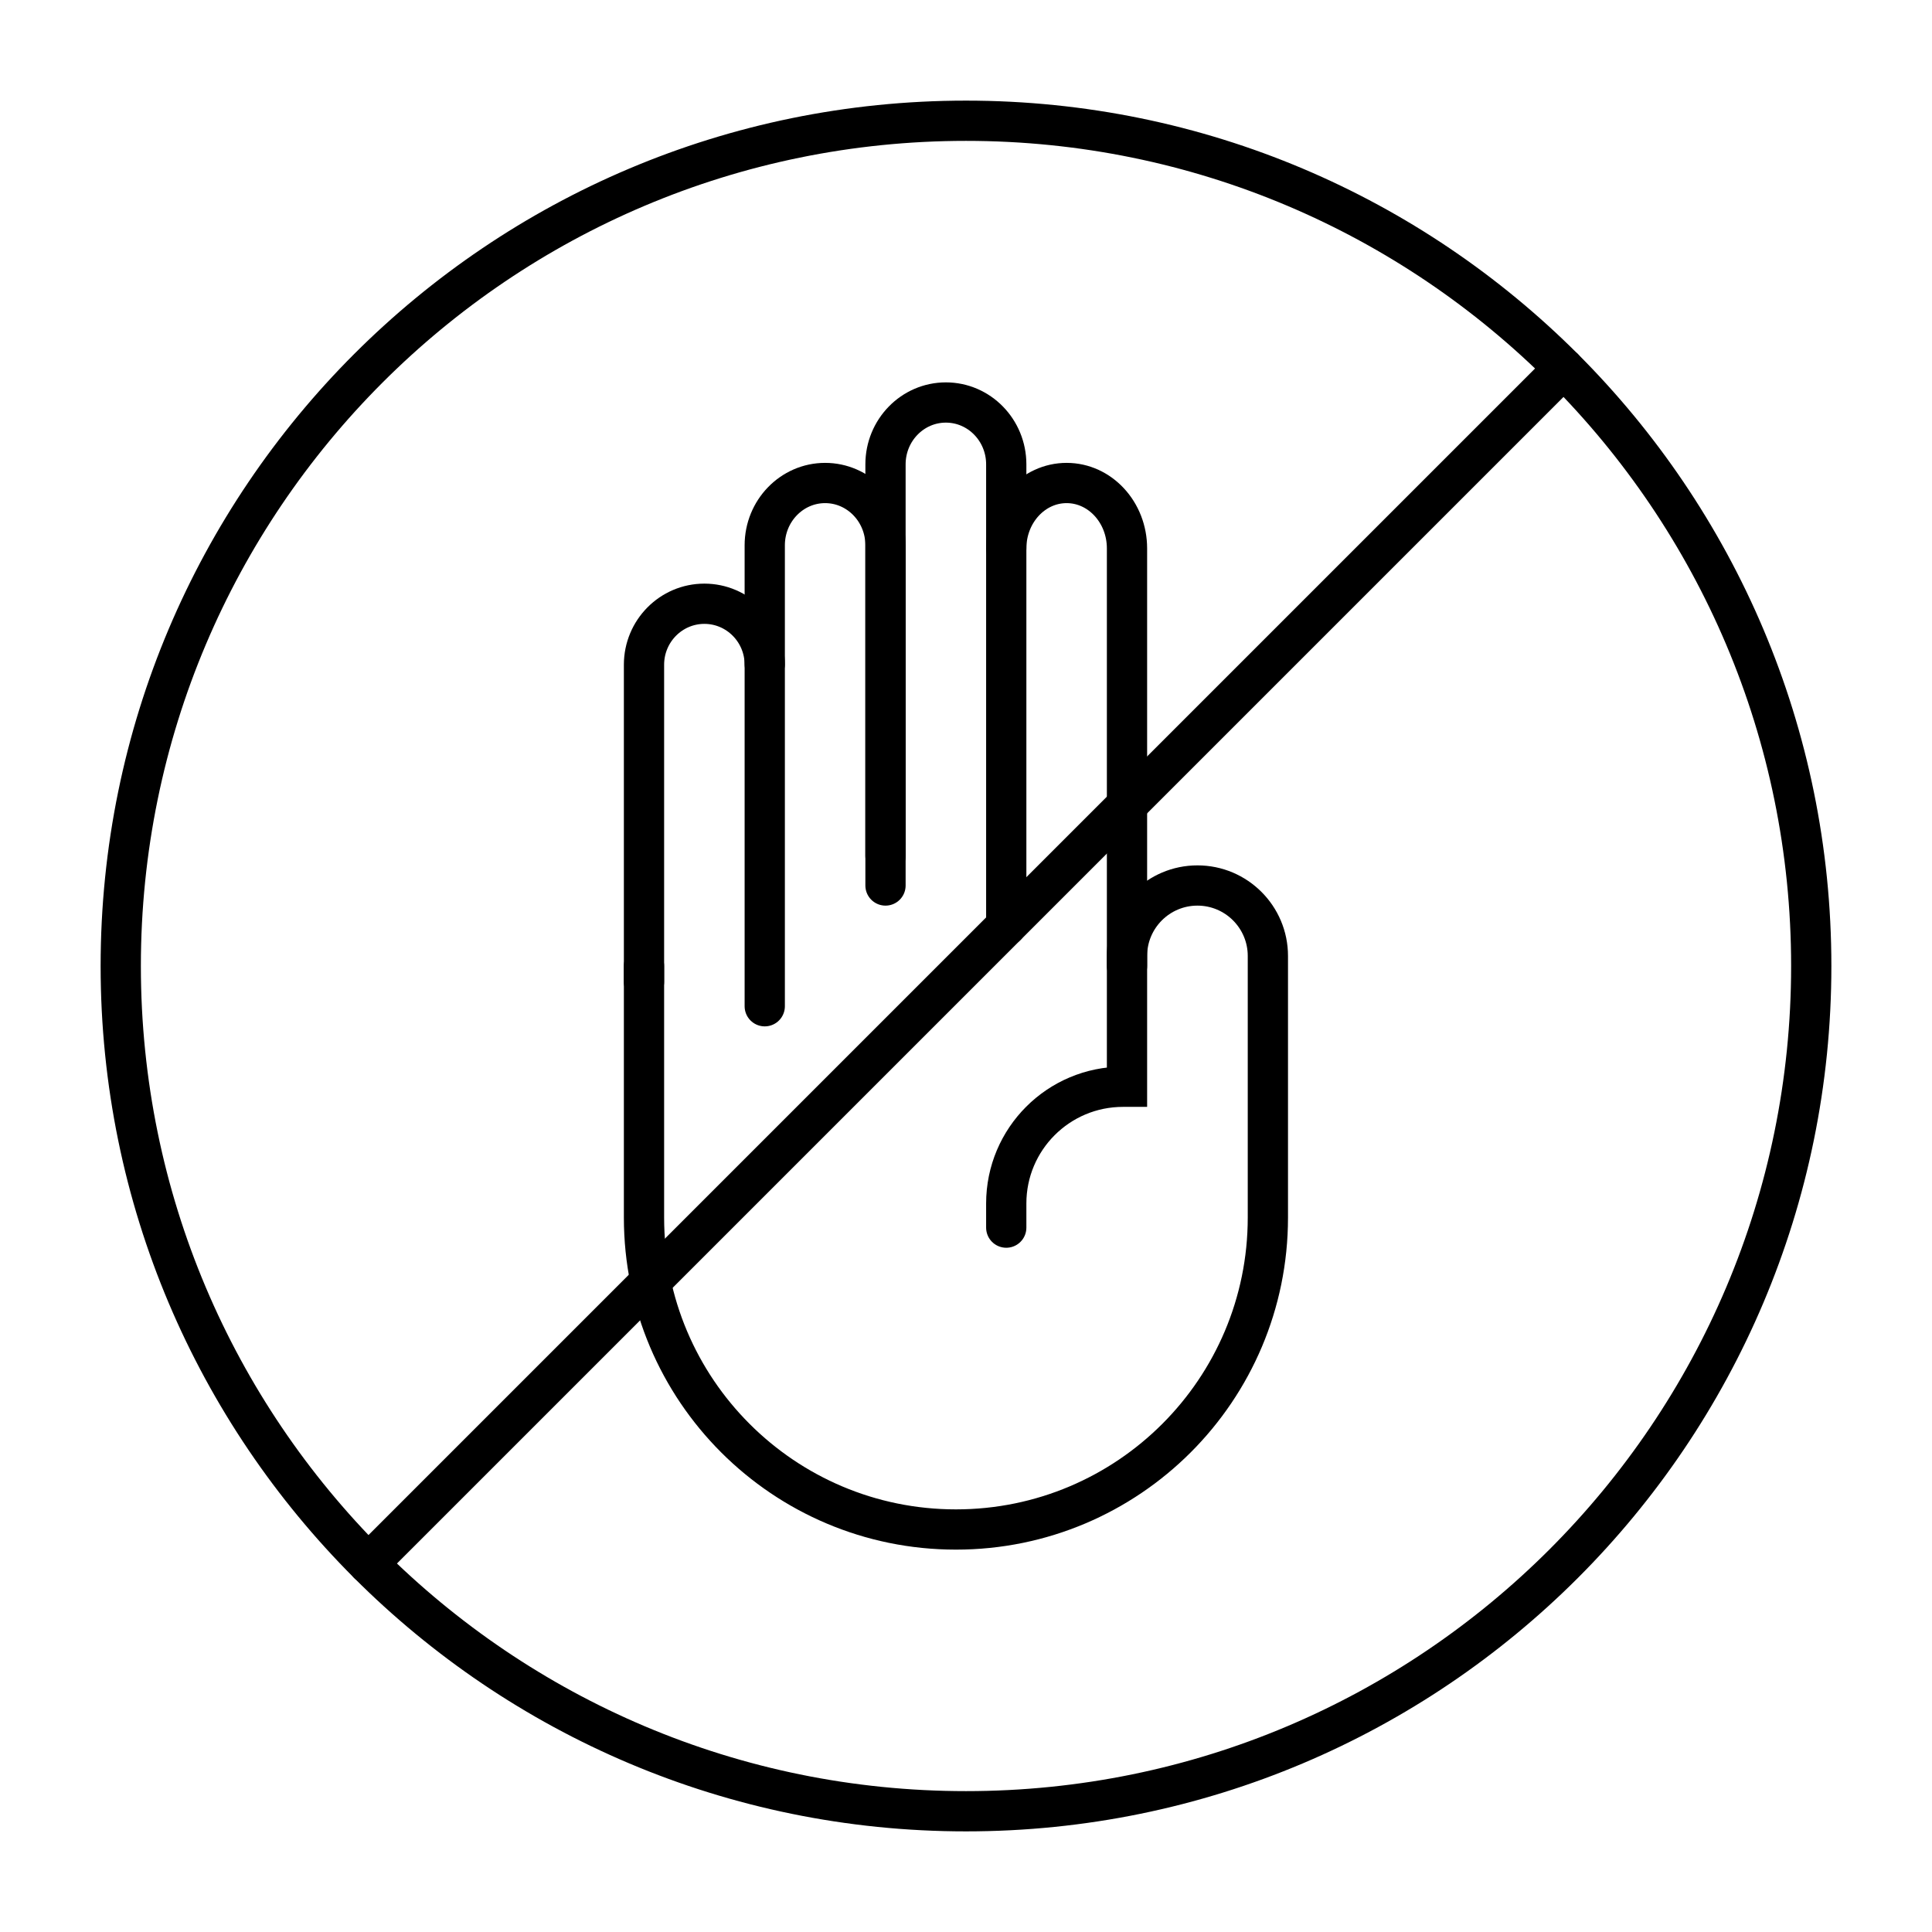 <svg width="48" height="48" viewBox="0 0 48 48" fill="none" xmlns="http://www.w3.org/2000/svg">
<path d="M16 24.394V16.515C16 15.679 16.672 15 17.5 15C18.328 15 19 15.679 19 16.515V25" stroke="black" stroke-miterlimit="10" stroke-linecap="round"/>
<path d="M19 16.5V13.548C19 12.693 19.672 12 20.5 12C21.328 12 22 12.693 22 13.548V21.266" stroke="black" stroke-miterlimit="10" stroke-linecap="round"/>
<path d="M22 22V11.536C22 10.688 22.672 10 23.5 10C24.328 10 25 10.688 25 11.536V23" stroke="black" stroke-miterlimit="10" stroke-linecap="round"/>
<path d="M25 13.625C25 12.728 25.672 12 26.5 12C27.328 12 28 12.728 28 13.625V24" stroke="black" stroke-miterlimit="10" stroke-linecap="round"/>
<path d="M16 24V30.25C16 34.53 19.47 38 23.75 38C28.03 38 31.5 34.53 31.5 30.25V23.75C31.5 22.784 30.716 22 29.75 22C28.784 22 28 22.784 28 23.75V27H27.9C26.298 27 25 28.298 25 29.9V30.5" stroke="black" stroke-miterlimit="10" stroke-linecap="round"/>
<path d="M24 45C35.598 45 45 35.598 45 24C45 12.402 35.598 3 24 3C12.402 3 3 12.402 3 24C3 35.598 12.402 45 24 45Z" stroke="black" stroke-miterlimit="10" stroke-linecap="round"/>
<path d="M38.849 9.151L9.151 38.849" stroke="black" stroke-linecap="round"/>
</svg>
